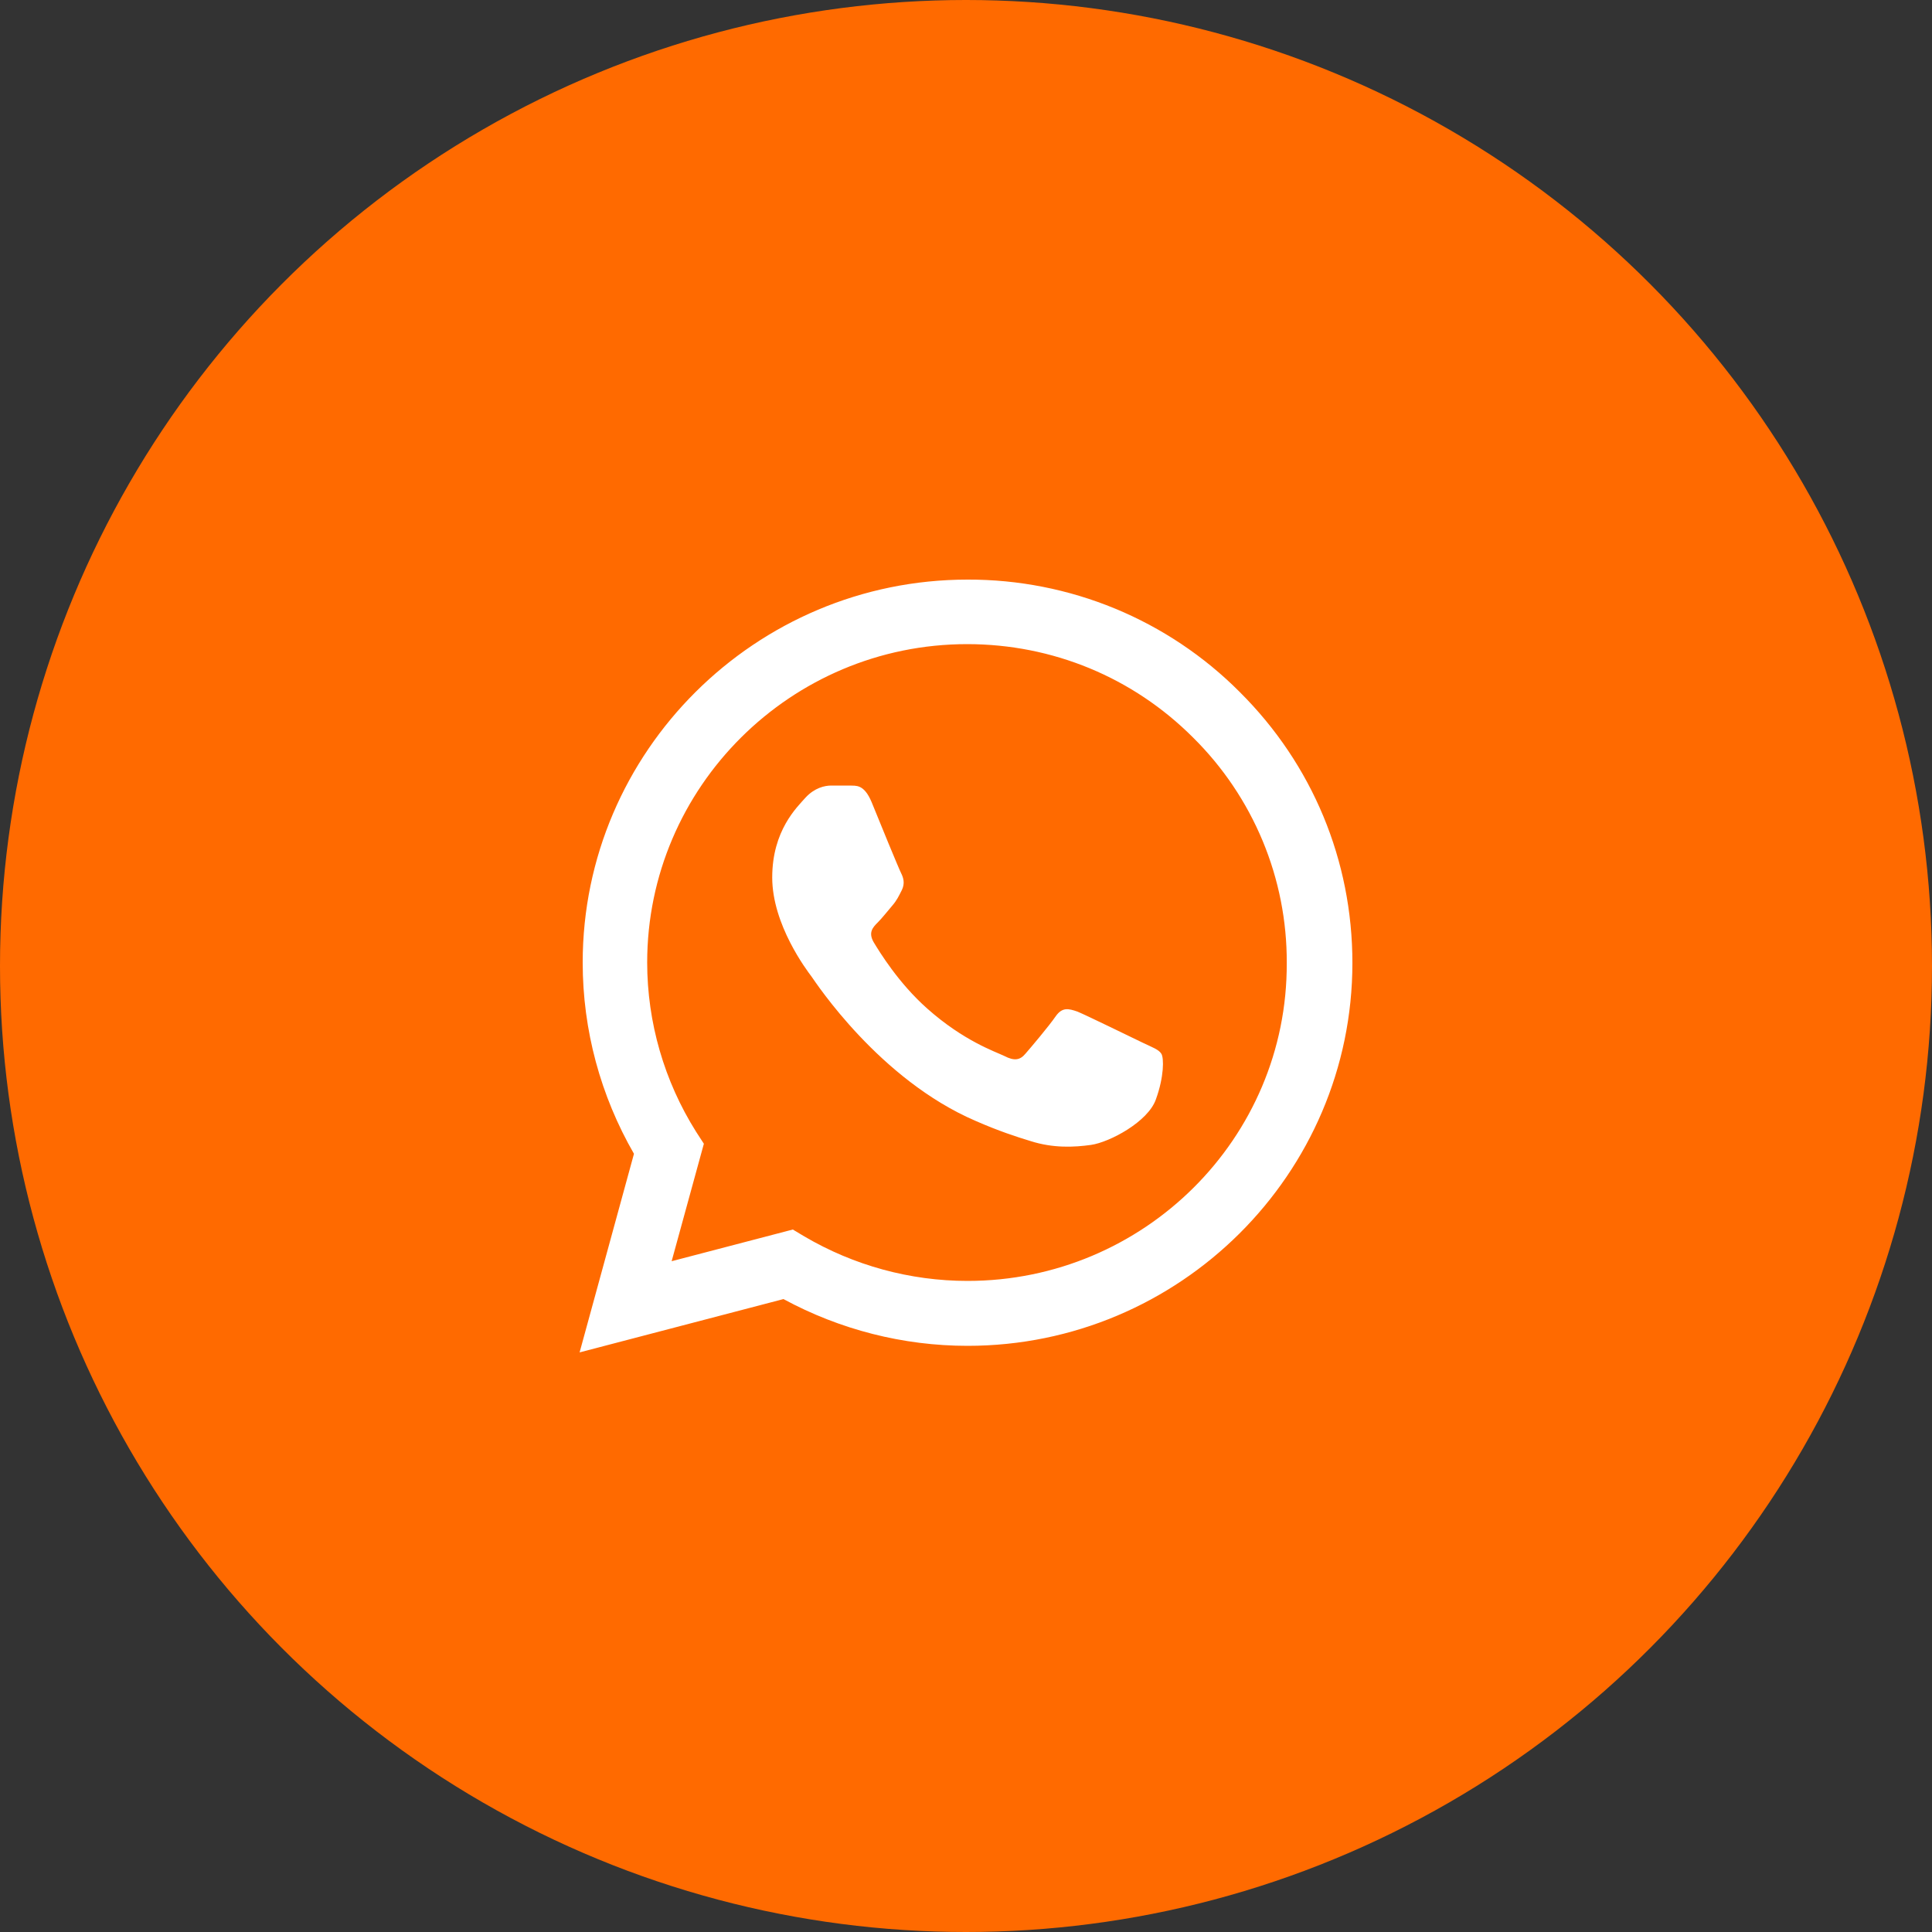 <?xml version="1.0" encoding="UTF-8"?> <svg xmlns="http://www.w3.org/2000/svg" width="50" height="50" viewBox="0 0 50 50" fill="none"><rect x="0" y="0" width="50" height="50" fill="#333333" stroke="none"/><circle cx="25" cy="25" r="25" fill="#FF6A00"></circle><path d="M32.085 17.91C31.164 16.984 30.066 16.25 28.857 15.75C27.647 15.251 26.35 14.996 25.04 15C19.553 15 15.08 19.45 15.08 24.91C15.08 26.66 15.543 28.36 16.407 29.86L15 35L20.276 33.62C21.734 34.41 23.372 34.83 25.04 34.83C30.528 34.83 35 30.38 35 24.92C35 22.27 33.965 19.78 32.085 17.91ZM25.04 33.15C23.553 33.15 22.096 32.75 20.819 32L20.518 31.82L17.382 32.64L18.216 29.6L18.015 29.29C17.189 27.977 16.75 26.459 16.749 24.91C16.749 20.37 20.467 16.67 25.03 16.67C27.241 16.67 29.322 17.53 30.879 19.09C31.651 19.854 32.262 20.763 32.678 21.763C33.094 22.764 33.306 23.837 33.301 24.92C33.322 29.46 29.603 33.15 25.04 33.15ZM29.583 26.99C29.332 26.87 28.105 26.27 27.884 26.18C27.653 26.1 27.492 26.06 27.322 26.3C27.151 26.55 26.678 27.11 26.538 27.27C26.397 27.44 26.246 27.46 25.995 27.33C25.744 27.21 24.94 26.94 23.995 26.1C23.251 25.44 22.759 24.63 22.608 24.38C22.467 24.13 22.588 24 22.719 23.87C22.829 23.76 22.97 23.58 23.09 23.44C23.211 23.3 23.261 23.19 23.342 23.03C23.422 22.86 23.382 22.72 23.322 22.6C23.261 22.48 22.759 21.26 22.558 20.76C22.357 20.28 22.146 20.34 21.995 20.33H21.513C21.342 20.33 21.08 20.39 20.849 20.64C20.628 20.89 19.985 21.49 19.985 22.71C19.985 23.93 20.879 25.11 21 25.27C21.121 25.44 22.759 27.94 25.251 29.01C25.844 29.27 26.306 29.42 26.668 29.53C27.261 29.72 27.804 29.69 28.236 29.63C28.719 29.56 29.714 29.03 29.915 28.45C30.126 27.87 30.126 27.38 30.055 27.27C29.985 27.16 29.834 27.11 29.583 26.99Z" fill="white"></path></svg> 